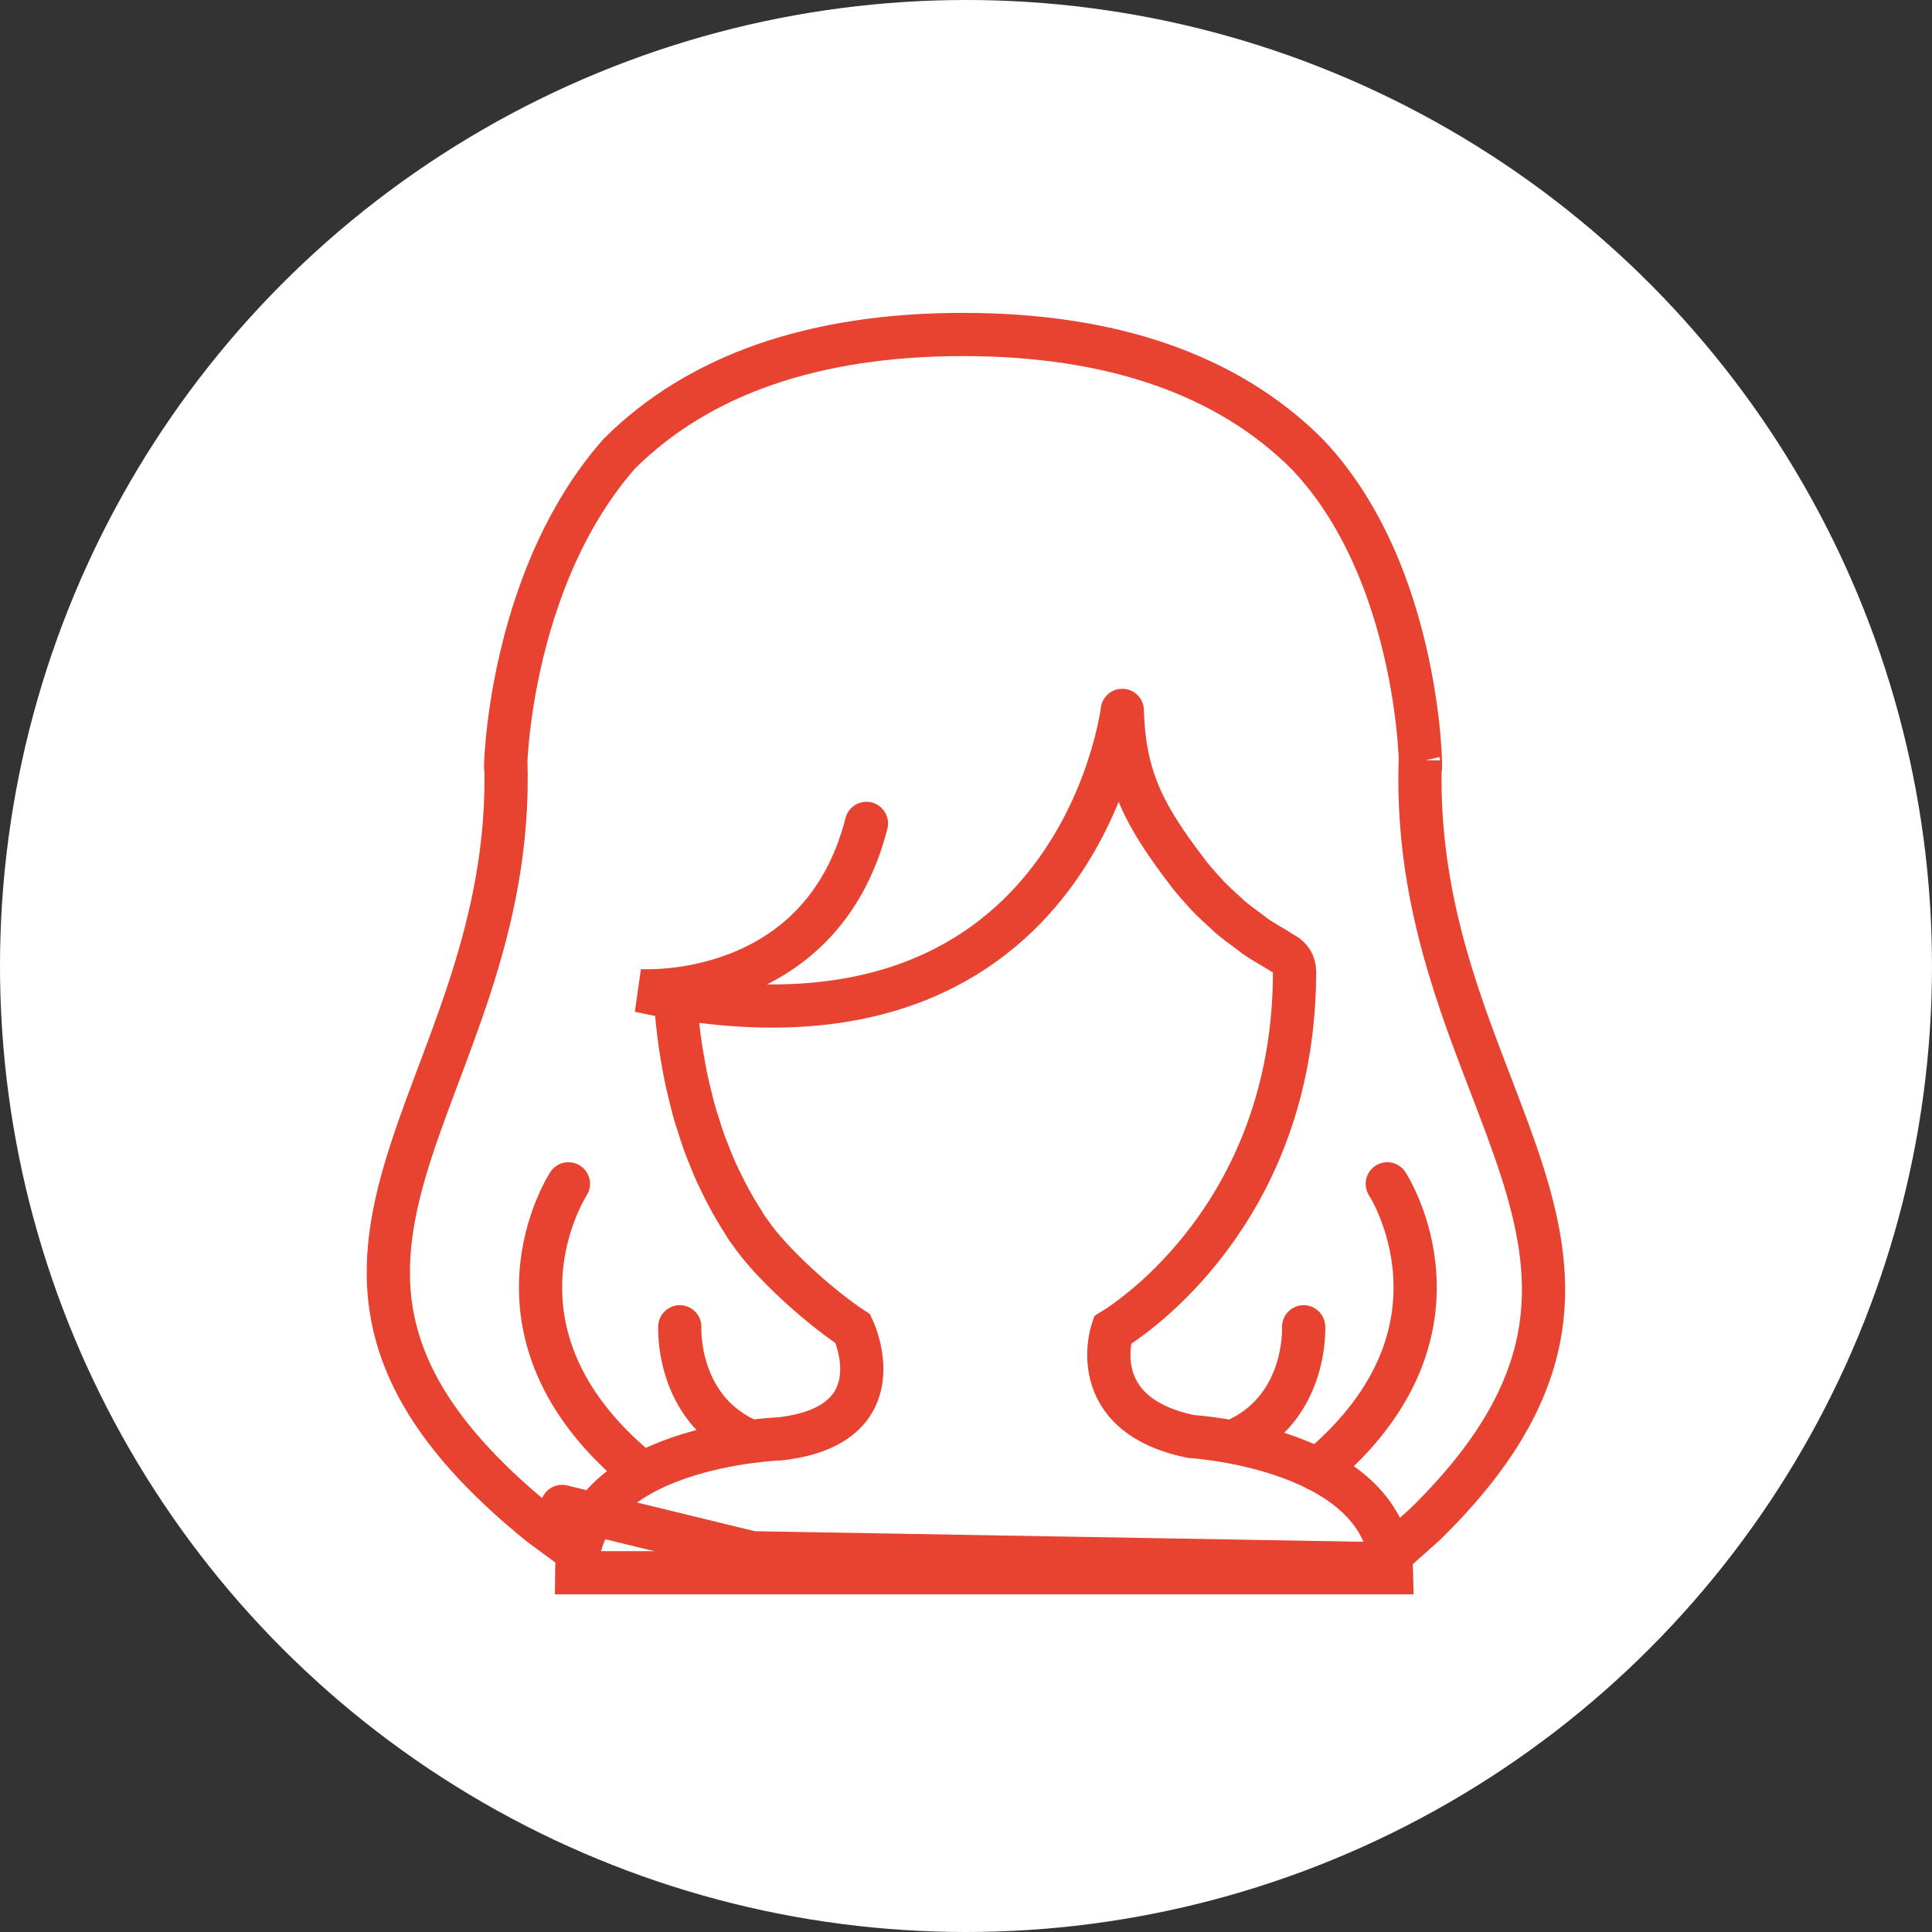 <?xml version="1.0" encoding="UTF-8"?>
<svg id="Calque_1" data-name="Calque 1" xmlns="http://www.w3.org/2000/svg" viewBox="0 0 313 313">
  <rect x="0" y="0" width="313" height="313" fill="#333333" stroke="none"/>
  <defs>
    <style>
      .cls-1 {
        fill: #fff;
      }

      .cls-2 {
        fill: none;
        stroke: #e84330;
        stroke-linecap: round;
        stroke-miterlimit: 10;
        stroke-width: 7px;
      }
    </style>
  </defs>
  <g id="cheveux">
    <circle class="cls-1" cx="156.5" cy="156.5" r="156.5"/>
    <g>
      <path class="cls-2" d="m91.06,244.06,30.77,7.5,101.88,1.77l7.09-6.31c44.62-43.6-2.48-68.48-.71-123.81.04,8.18,1.69-28.75-18.37-49.69-12.87-12.83-31.61-19.33-55.7-19.33m0,0c-24.09,0-42.83,6.5-55.7,19.33-19.81,22.51-18.41,57.87-18.37,49.69,1.77,55.33-47.34,81,5.61,123.81l5.15,3.8"/>
      <path class="cls-2" d="m109.51,162.94c.08,1.11.19,2.2.31,3.29.11,1,.23,1.99.37,2.95s.3,1.86.46,2.79c.18,1.02.36,2.05.57,3.02.16.75.35,1.47.52,2.2.26,1.09.52,2.18.82,3.21.15.54.33,1.06.5,1.59.37,1.18.74,2.35,1.14,3.44.15.4.31.78.46,1.17.47,1.2.94,2.38,1.45,3.49.17.37.35.73.53,1.1.52,1.09,1.05,2.14,1.59,3.14.25.46.51.91.77,1.35.48.82.94,1.6,1.44,2.35.22.35.42.72.65,1.06.12.17.25.31.37.48,3.45,5.13,11.55,12.32,16.72,15.7,0,0,7.52,15.64-11.83,17.84,0,0-32.77,1.03-32.93,21.69h132.03c-.35-20.22-32.48-22.07-32.48-22.07-17.47-3.59-12.75-17.23-12.75-17.23,5.72-3.52,29.51-21.23,29.51-58.14,0-1.15-.63-2.21-1.64-2.76-.49-.27-.9-.57-1.37-.84-1.17-.69-2.35-1.37-3.41-2.11-.31-.22-.58-.46-.88-.68-1.12-.81-2.22-1.63-3.22-2.48-.2-.17-.36-.35-.55-.52-1.05-.94-2.07-1.89-3-2.83-.11-.12-.2-.25-.31-.37-.97-1.03-1.89-2.08-2.73-3.14-.06-.07-.1-.15-.16-.22-6.84-8.98-10.32-15.04-10.64-26.32m0,0s-7.42,60.76-78.23,45.41c0,0,29.36,2.07,36.78-27.1m19.07-60.92"/>
      <path class="cls-2" d="m224.75,191.79s15.64,23.93-11.28,46.31"/>
      <path class="cls-2" d="m92.09,191.79s-15.64,23.93,11.28,46.31"/>
      <path class="cls-2" d="m110.13,214.95s-.65,12.72,10.46,18.14"/>
      <path class="cls-2" d="m211.2,214.95s.65,12.72-10.46,18.14"/>
    </g>
  </g>
</svg>